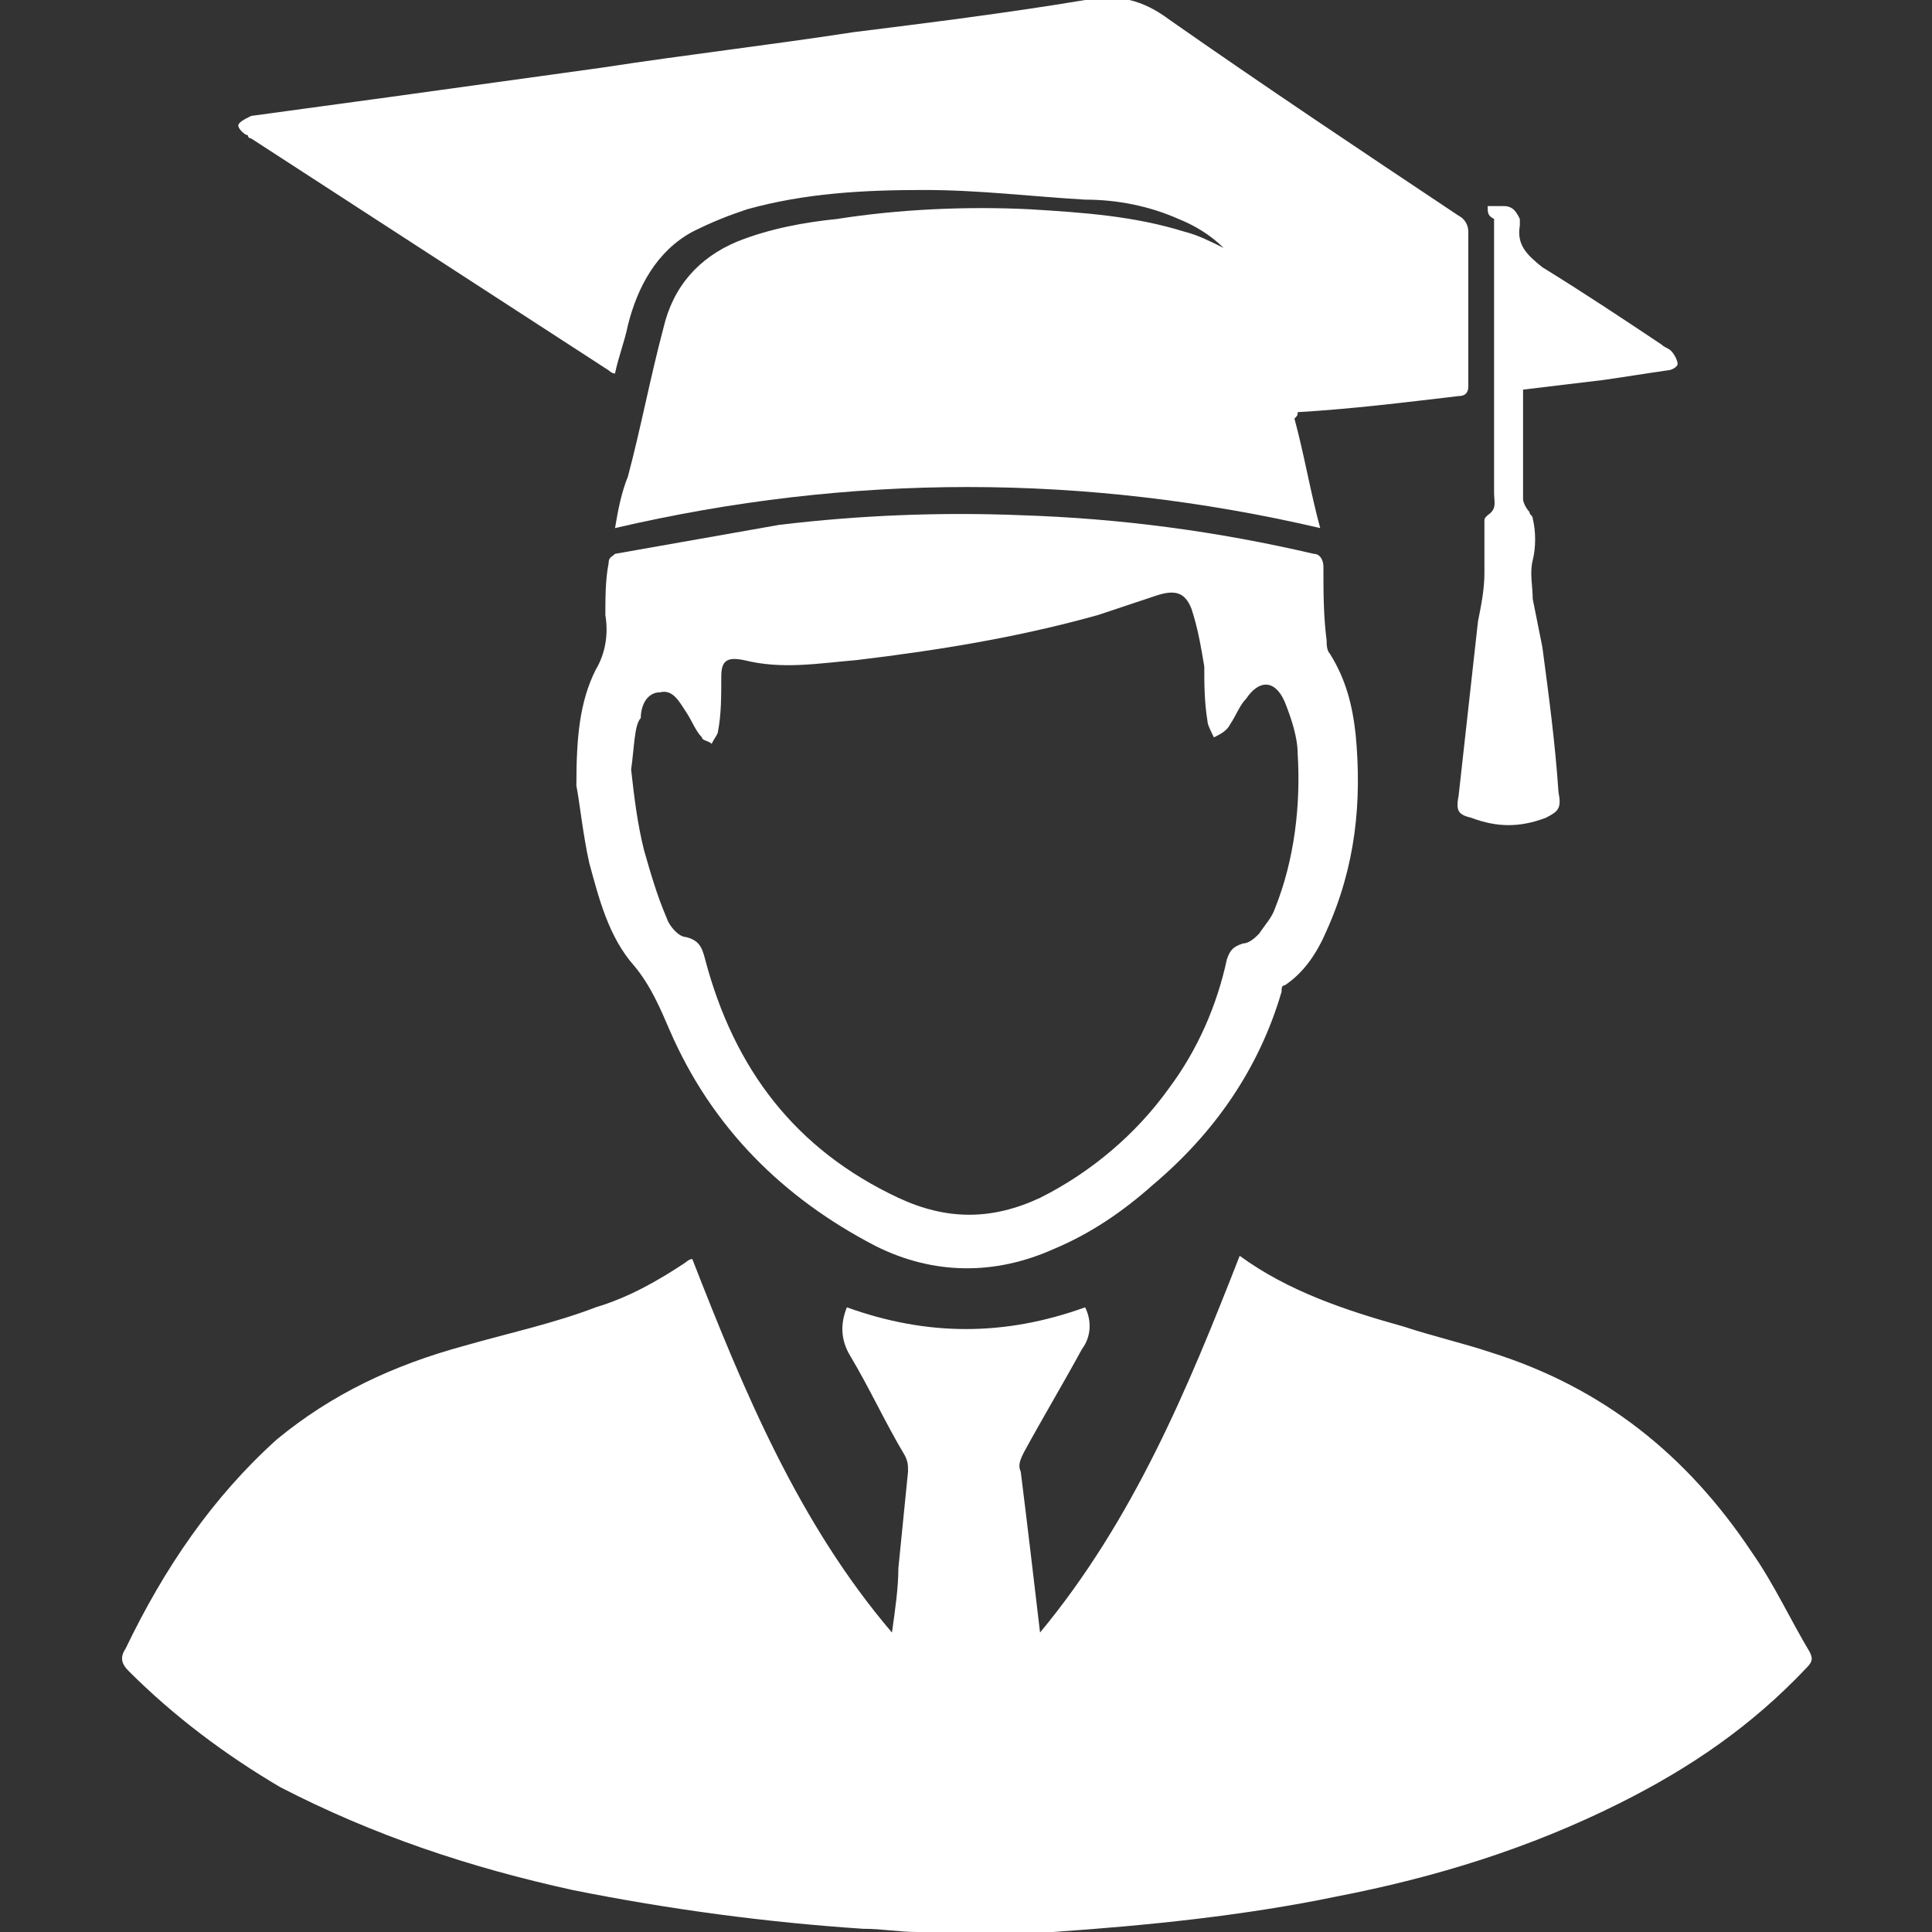 <?xml version="1.0" encoding="UTF-8"?> <!-- Generator: Adobe Illustrator 22.1.0, SVG Export Plug-In . SVG Version: 6.00 Build 0) --> <svg xmlns="http://www.w3.org/2000/svg" xmlns:xlink="http://www.w3.org/1999/xlink" id="Слой_1" x="0px" y="0px" viewBox="0 0 60 60" style="enable-background:new 0 0 60 60;" xml:space="preserve"><rect x="0" y="0" width="60" height="60" fill="#333333" stroke="none"/> <style type="text/css"> .st0{fill:#FFFFFF;} </style> <path class="st0" d="M28.5,60c-0.6,0-1.1-0.1-1.7-0.1c-3-0.2-6-0.6-9-1.2c-3.2-0.7-6.2-1.7-9.1-3.2C7,54.5,5.4,53.3,4,51.9 c-0.2-0.2-0.3-0.4-0.1-0.7c1.2-2.5,2.7-4.7,4.7-6.5c1.7-1.4,3.6-2.3,5.8-2.9c1.4-0.4,2.8-0.7,4.1-1.2c1-0.3,1.9-0.8,2.8-1.4 c0,0,0.1-0.1,0.2-0.1c1.6,4.1,3.3,8.2,6.2,11.6c0.1-0.7,0.2-1.4,0.2-2c0.1-1,0.2-2,0.3-3c0-0.2,0-0.3-0.1-0.5 c-0.6-1-1.1-2.1-1.7-3.1c-0.3-0.5-0.3-1-0.1-1.5c2.5,0.9,4.9,0.9,7.4,0c0.2,0.4,0.2,0.9-0.1,1.3c-0.6,1.1-1.2,2.1-1.8,3.2 c-0.1,0.2-0.2,0.4-0.1,0.6c0.2,1.6,0.4,3.3,0.6,5c2.9-3.5,4.6-7.6,6.2-11.7c1.5,1.1,3.3,1.7,5.1,2.2c0.9,0.3,1.8,0.5,2.7,0.8 c3.5,1.1,6.1,3.2,8.1,6.2c0.7,1,1.2,2.1,1.8,3.1c0.1,0.2,0.1,0.3-0.1,0.5c-1.7,1.8-3.6,3.1-5.8,4.2c-2.8,1.4-5.7,2.3-8.8,2.9 c-2.9,0.6-5.9,0.9-8.8,1.1c-0.2,0-0.4,0-0.5,0.1C30.9,60,29.7,60,28.5,60z"></path> <path class="st0" d="M40.2,13c0.3,1.1,0.5,2.3,0.8,3.4c-7.3-1.7-14.6-1.7-21.9,0c0.1-0.6,0.2-1.1,0.4-1.6c0.4-1.5,0.7-3.1,1.1-4.6 c0.3-1.3,1.1-2.2,2.3-2.7c1-0.4,2.1-0.6,3.1-0.7C27.9,6.5,30,6.4,32,6.5c1.6,0.1,3.2,0.2,4.8,0.7c0.4,0.1,0.8,0.3,1.2,0.5 c-0.4-0.4-0.9-0.7-1.4-0.9c-0.9-0.4-1.9-0.6-2.9-0.6c-1.7-0.1-3.3-0.3-5-0.3c-1.9,0-3.7,0.1-5.5,0.6c-0.6,0.2-1.1,0.4-1.7,0.7 c-1.1,0.6-1.7,1.7-2,2.9c-0.1,0.5-0.3,1-0.4,1.5c-0.1,0-0.2-0.1-0.2-0.1c-3.7-2.4-7.4-4.8-11.1-7.2c0,0-0.1,0-0.1-0.1 C7.6,4.2,7.4,4,7.4,3.9c0-0.1,0.2-0.2,0.4-0.3c1.5-0.2,2.9-0.4,4.4-0.6c2.2-0.3,4.3-0.6,6.5-0.9c2.6-0.4,5.2-0.7,7.8-1.1 c2.4-0.3,4.8-0.6,7.2-1c1-0.2,1.8,0,2.6,0.6c3,2.1,6,4.1,9,6.1c0.2,0.1,0.3,0.3,0.3,0.5c0,1.6,0,3.2,0,4.8c0,0.2-0.1,0.3-0.3,0.3 c-1.7,0.2-3.3,0.4-5,0.5C40.3,12.9,40.3,12.9,40.2,13z"></path> <path class="st0" d="M17.9,24.4c0-1.5,0.1-2.6,0.6-3.6c0.3-0.5,0.4-1.1,0.3-1.7c0-0.5,0-1.1,0.1-1.6c0-0.2,0.1-0.2,0.2-0.3 c1.7-0.3,3.4-0.6,5.1-0.9c2.5-0.3,5-0.4,7.5-0.3c3.1,0.1,6.1,0.5,9.1,1.2c0.2,0,0.3,0.2,0.3,0.4c0,0.8,0,1.5,0.1,2.3 c0,0.1,0,0.3,0.1,0.4c0.5,0.8,0.7,1.6,0.8,2.5c0.2,2.1,0,4.1-0.9,6.1c-0.3,0.7-0.7,1.3-1.3,1.7c-0.1,0-0.1,0.1-0.1,0.2 c-0.7,2.4-2.1,4.4-4,6c-0.9,0.8-1.9,1.5-3.1,2c-1.8,0.8-3.7,0.8-5.5-0.1c-2.9-1.5-5.1-3.7-6.4-6.7c-0.3-0.7-0.6-1.4-1.1-2 c-0.8-0.9-1.1-2.1-1.4-3.2C18.1,25.9,18,24.9,17.9,24.4z M19.6,23.9c0.1,0.9,0.2,1.7,0.4,2.5c0.2,0.7,0.4,1.4,0.7,2.1 c0.1,0.3,0.4,0.6,0.6,0.6c0.4,0.1,0.5,0.3,0.6,0.7c0.9,3.4,2.8,5.9,6,7.4c1.5,0.7,2.9,0.7,4.4,0c1.6-0.8,3-2,4-3.4 c0.9-1.2,1.5-2.6,1.8-4c0.1-0.3,0.2-0.4,0.5-0.5c0.2,0,0.4-0.2,0.5-0.3c0.2-0.3,0.4-0.5,0.5-0.8c0.6-1.5,0.8-3.2,0.7-4.8 c0-0.5-0.2-1.1-0.4-1.6c-0.3-0.7-0.8-0.7-1.2-0.1c-0.2,0.2-0.3,0.5-0.5,0.8c-0.1,0.2-0.3,0.3-0.5,0.4c-0.1-0.2-0.2-0.4-0.2-0.5 c-0.1-0.6-0.1-1.2-0.1-1.7c-0.1-0.6-0.2-1.2-0.4-1.8c-0.2-0.5-0.5-0.6-1.1-0.4c-0.6,0.2-1.2,0.4-1.8,0.6c-2.5,0.7-5,1.1-7.5,1.4 c-1.2,0.1-2.3,0.3-3.5,0c-0.5-0.1-0.7,0-0.7,0.5c0,0.6,0,1.2-0.1,1.7c0,0.1-0.1,0.2-0.2,0.4c-0.1-0.1-0.3-0.1-0.3-0.2 c-0.2-0.2-0.3-0.5-0.5-0.8c-0.2-0.3-0.4-0.7-0.8-0.6c-0.4,0-0.6,0.4-0.6,0.8C19.7,22.5,19.7,23.2,19.6,23.9z"></path> <path class="st0" d="M46.2,6.4c0.2,0,0.4,0,0.5,0c0.3,0,0.4,0.2,0.5,0.4c0,0.1,0,0.2,0,0.2c-0.1,0.6,0.2,0.9,0.7,1.3 c1.3,0.8,2.5,1.6,3.7,2.4c0.1,0.1,0.2,0.1,0.3,0.2c0.1,0.1,0.2,0.3,0.2,0.4c0,0.1-0.2,0.2-0.3,0.2c-0.7,0.1-1.3,0.2-2,0.3 c-0.8,0.1-1.7,0.2-2.5,0.3c0,0.1,0,0.2,0,0.3c0,1,0,2,0,3.1c0,0.1,0.1,0.3,0.2,0.4c0,0.1,0.1,0.1,0.1,0.2c0.1,0.4,0.1,0.9,0,1.3 c-0.1,0.4,0,0.8,0,1.2c0.1,0.5,0.2,1,0.3,1.5c0.2,1.5,0.4,3,0.5,4.5c0.1,0.5,0,0.6-0.4,0.8c-0.8,0.3-1.5,0.3-2.3,0 c-0.4-0.1-0.5-0.2-0.4-0.7c0.2-1.8,0.4-3.6,0.6-5.4c0.1-0.5,0.2-1,0.2-1.5c0-0.1,0-0.3,0-0.4c0-0.4,0-0.8,0-1.2c0-0.1,0-0.1,0.1-0.2 c0.3-0.2,0.2-0.4,0.2-0.7c0-2.8,0-5.7,0-8.5C46.2,6.7,46.2,6.6,46.2,6.4z"></path> </svg> 